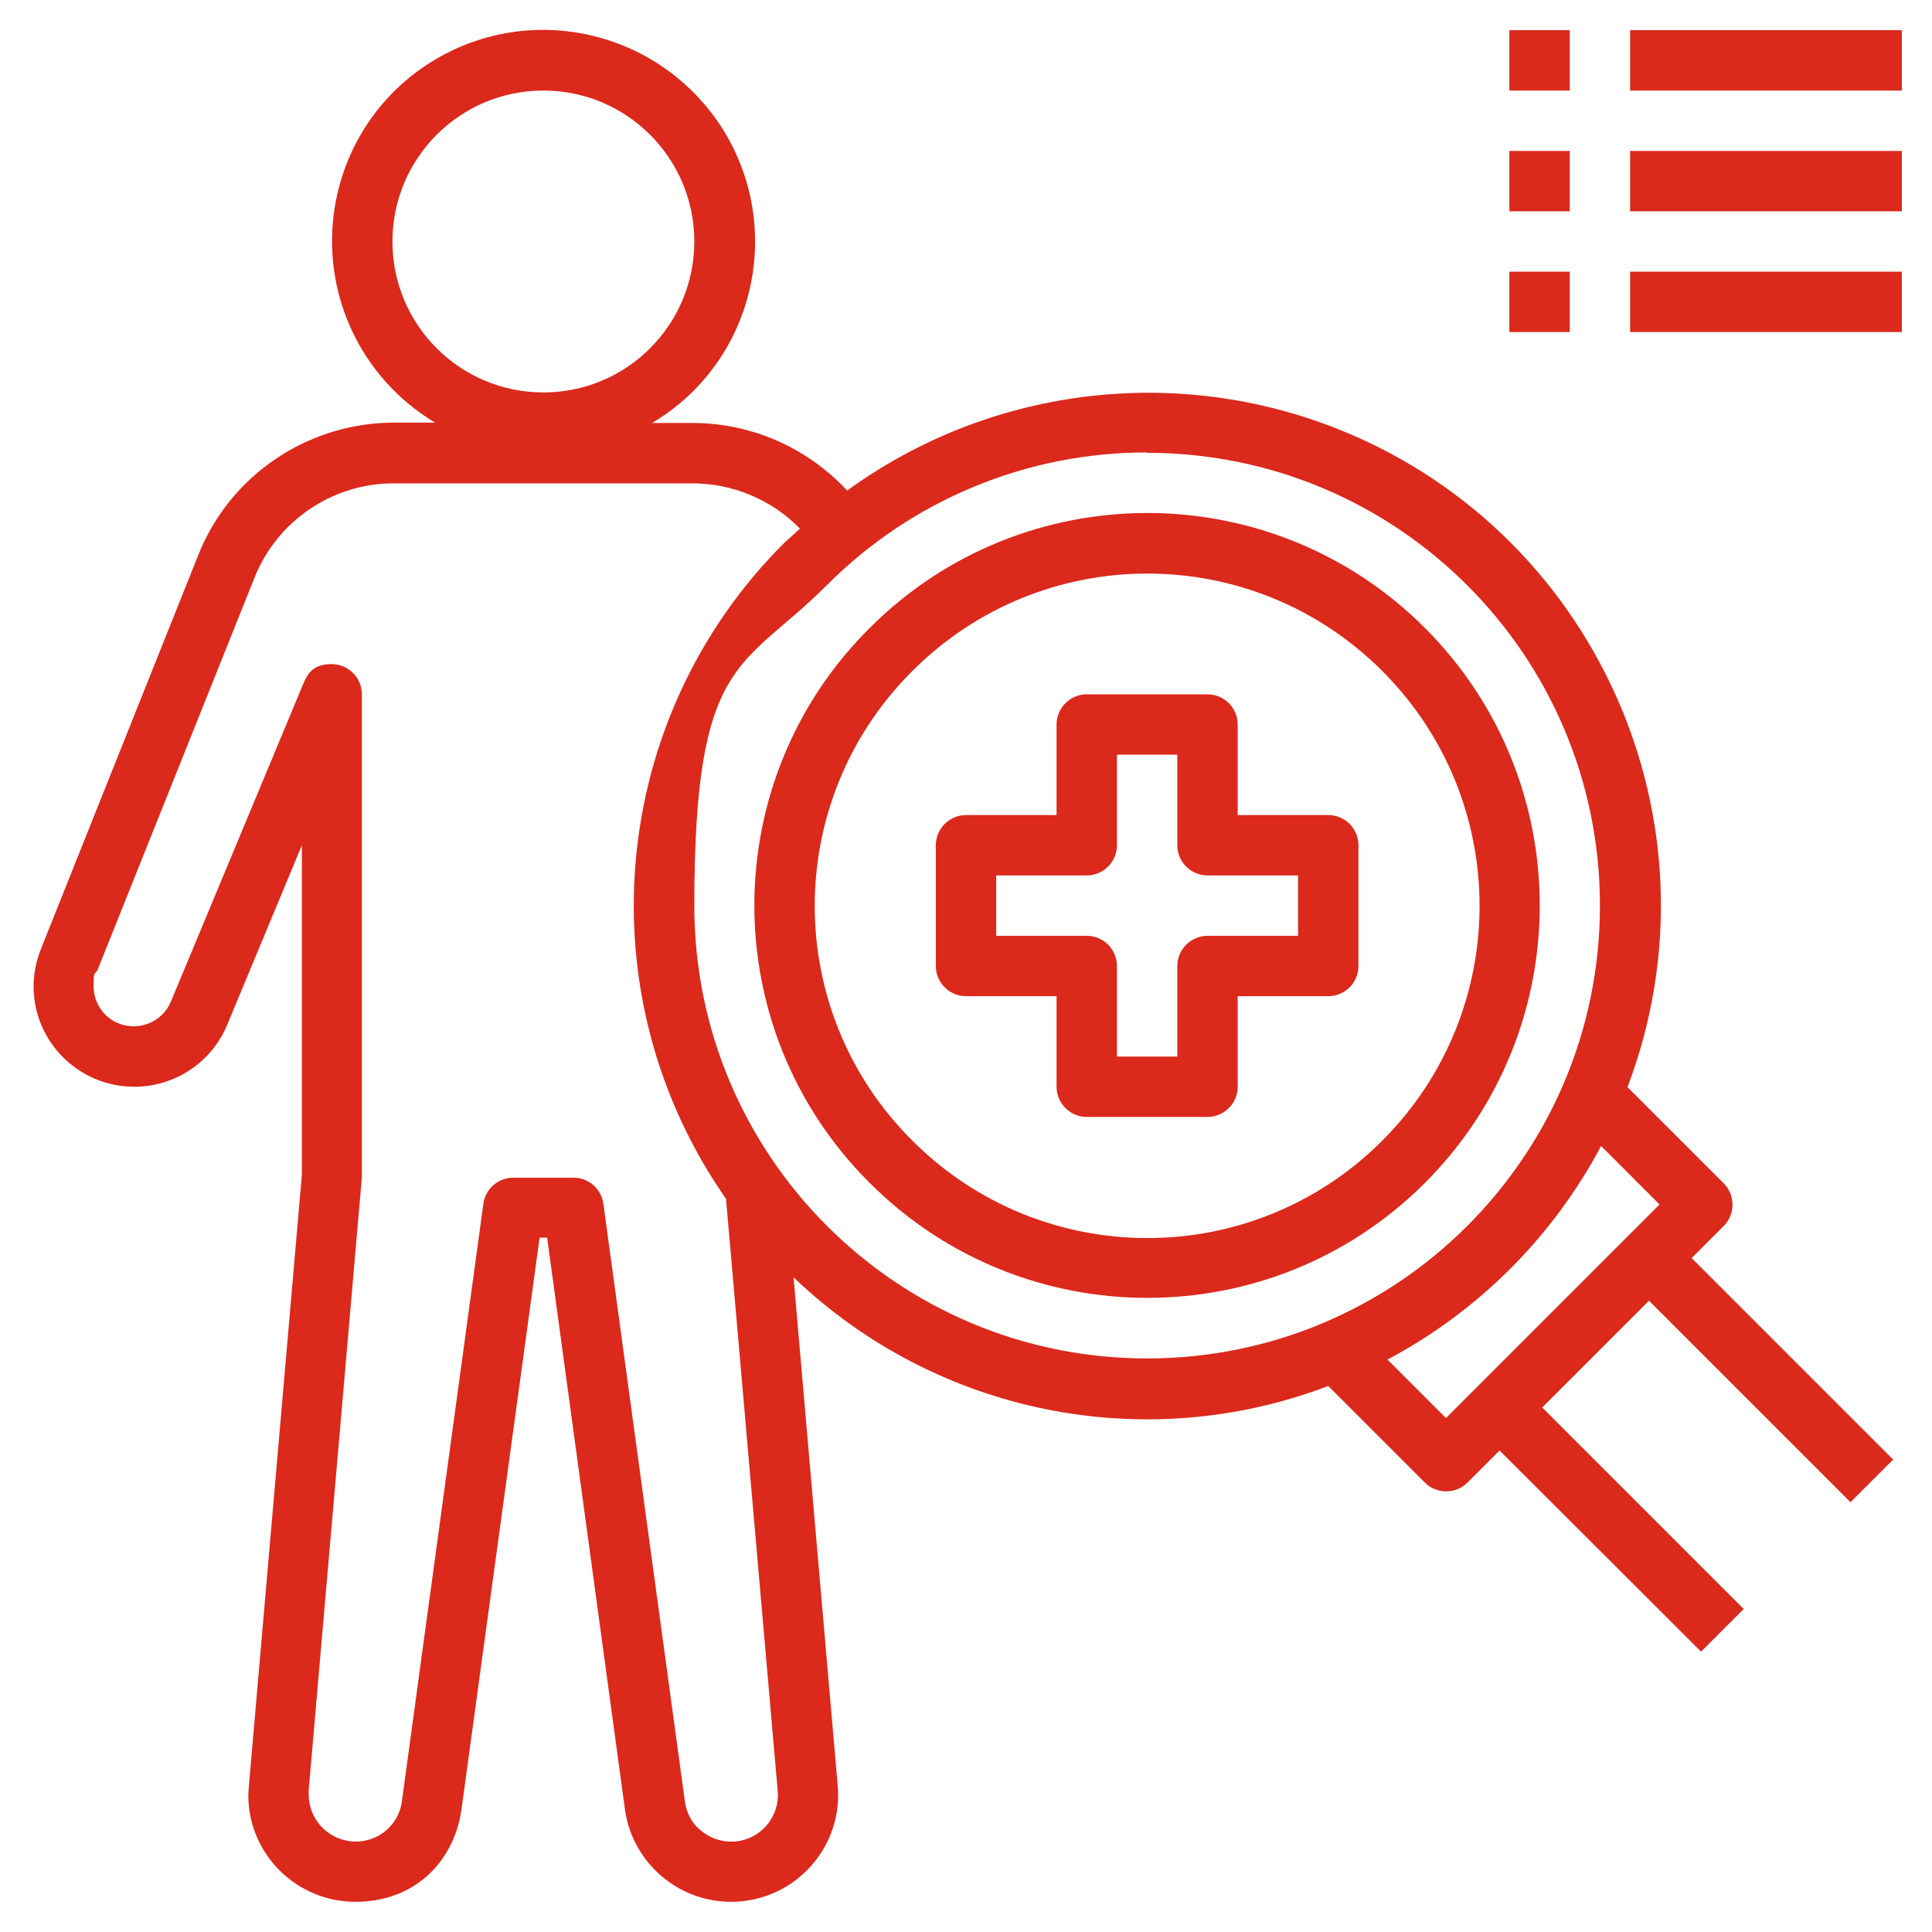 <?xml version="1.0" encoding="UTF-8"?> <svg xmlns="http://www.w3.org/2000/svg" id="Layer_1" version="1.1" viewBox="0 0 512 512"><defs><style> .st0 { fill: #db291c; } </style></defs><path class="st0" d="M256,264h24v24c0,4.4,3.6,8,8,8h32c4.4,0,8-3.6,8-8v-24h24c4.4,0,8-3.6,8-8v-32c0-4.4-3.6-8-8-8h-24v-24c0-4.4-3.6-8-8-8h-32c-4.4,0-8,3.6-8,8v24h-24c-4.4,0-8,3.6-8,8v32c0,4.4,3.6,8,8,8ZM264,232h24c4.4,0,8-3.6,8-8v-24h16v24c0,4.4,3.6,8,8,8h24v16h-24c-4.4,0-8,3.6-8,8v24h-16v-24c0-4.4-3.6-8-8-8h-24v-16Z"></path><path class="st0" d="M35.6,288c10.8,0,20.5-6.5,24.6-16.4l19.8-47.6v87.3l-14,161.5c0,.9-.2,1.9-.2,2.9,0,15.7,12.8,28.3,28.4,28.3s26.1-10.5,28.1-24.5l20.7-151.5h2l20.6,151.4c.9,6.8,4.3,13.1,9.5,17.6,11.8,10.3,29.7,9.1,40-2.7,5.1-5.8,7.6-13.4,6.9-21.1l-11.7-134.7c37.7,36.1,92.9,47.4,141.7,28.8l25.6,25.6c3.1,3.1,8.2,3.1,11.3,0l8.5-8.5,53.4,53.3,11.3-11.3-53.4-53.4,28.3-28.3,53.4,53.4,11.3-11.3-53.4-53.4,8.5-8.5c3.1-3.1,3.1-8.2,0-11.3l-25.5-25.5c26.6-70.1-8.7-148.6-78.8-175.2-42.8-16.2-90.9-9.8-128,17.1-10.6-11.4-25.4-17.9-40.9-17.9h-10.8c26.6-15.8,35.2-50.2,19.4-76.8C176.2,8.7,141.9,0,115.3,15.8c-26.6,15.8-35.2,50.2-19.4,76.8,4.8,8,11.4,14.6,19.4,19.4h-10.8c-22.9,0-43.6,13.9-52,35.2L10.8,251.6c-1.2,3.1-1.9,6.4-1.9,9.8,0,14.7,12,26.6,26.7,26.6h0ZM439.8,319.2l-56.6,56.6-15.5-15.5c24.1-12.8,43.8-32.5,56.6-56.6l15.5,15.5ZM304,120c66.3,0,120,53.7,120,120s-53.7,120-120,120-120-53.7-120-120,12.6-62.4,35.1-84.9c22.5-22.6,53-35.2,84.8-35.2h0ZM104,64c0-22.1,17.9-40,40-40s40,17.9,40,40-17.9,40-40,40-40-17.9-40-40ZM25.7,257.4l41.7-104.2c6-15.2,20.8-25.2,37.1-25.1h79c10.7,0,21,4.3,28.5,12-1.4,1.3-2.8,2.5-4.2,3.8-46.6,46.5-53.1,119.8-15.4,173.8l13.7,156.9c.6,6.8-4.4,12.8-11.2,13.4-3.4.3-6.7-.8-9.3-3-2.3-1.9-3.7-4.6-4.1-7.6l-21.6-158.4c-.6-4-3.9-6.9-7.9-6.9h-16c-4,0-7.4,3-7.9,6.9l-21.6,158.4c-.9,6.8-7.2,11.5-14,10.5-6.1-.9-10.6-6-10.7-12.2v-1.2l14.1-162.5v-128c0-4.4-3.6-8-8-8s-6.1,1.9-7.4,4.9l-35.2,84.5c-2.2,5.4-8.5,8-13.9,5.8-4-1.6-6.6-5.5-6.6-9.9s.3-2.7.8-4h0Z"></path><path class="st0" d="M432,8h72v16h-72V8Z"></path><path class="st0" d="M432,40h72v16h-72v-16Z"></path><path class="st0" d="M432,72h72v16h-72v-16Z"></path><path class="st0" d="M400,8h16v16h-16V8Z"></path><path class="st0" d="M400,40h16v16h-16v-16Z"></path><path class="st0" d="M400,72h16v16h-16v-16Z"></path><path class="st0" d="M230.5,313.5c40.6,40.6,106.5,40.6,147.1,0s40.6-106.5,0-147.1c-40.6-40.6-106.5-40.6-147.1,0h0c-40.6,40.3-40.8,106-.5,146.6.2.2.3.3.5.5ZM241.8,177.8c34.4-34.4,90.1-34.4,124.5,0s34.4,90.1,0,124.5-90.1,34.4-124.5,0h0c-34.4-34.2-34.5-89.7-.4-124.1l.4-.4h0Z"></path></svg> 